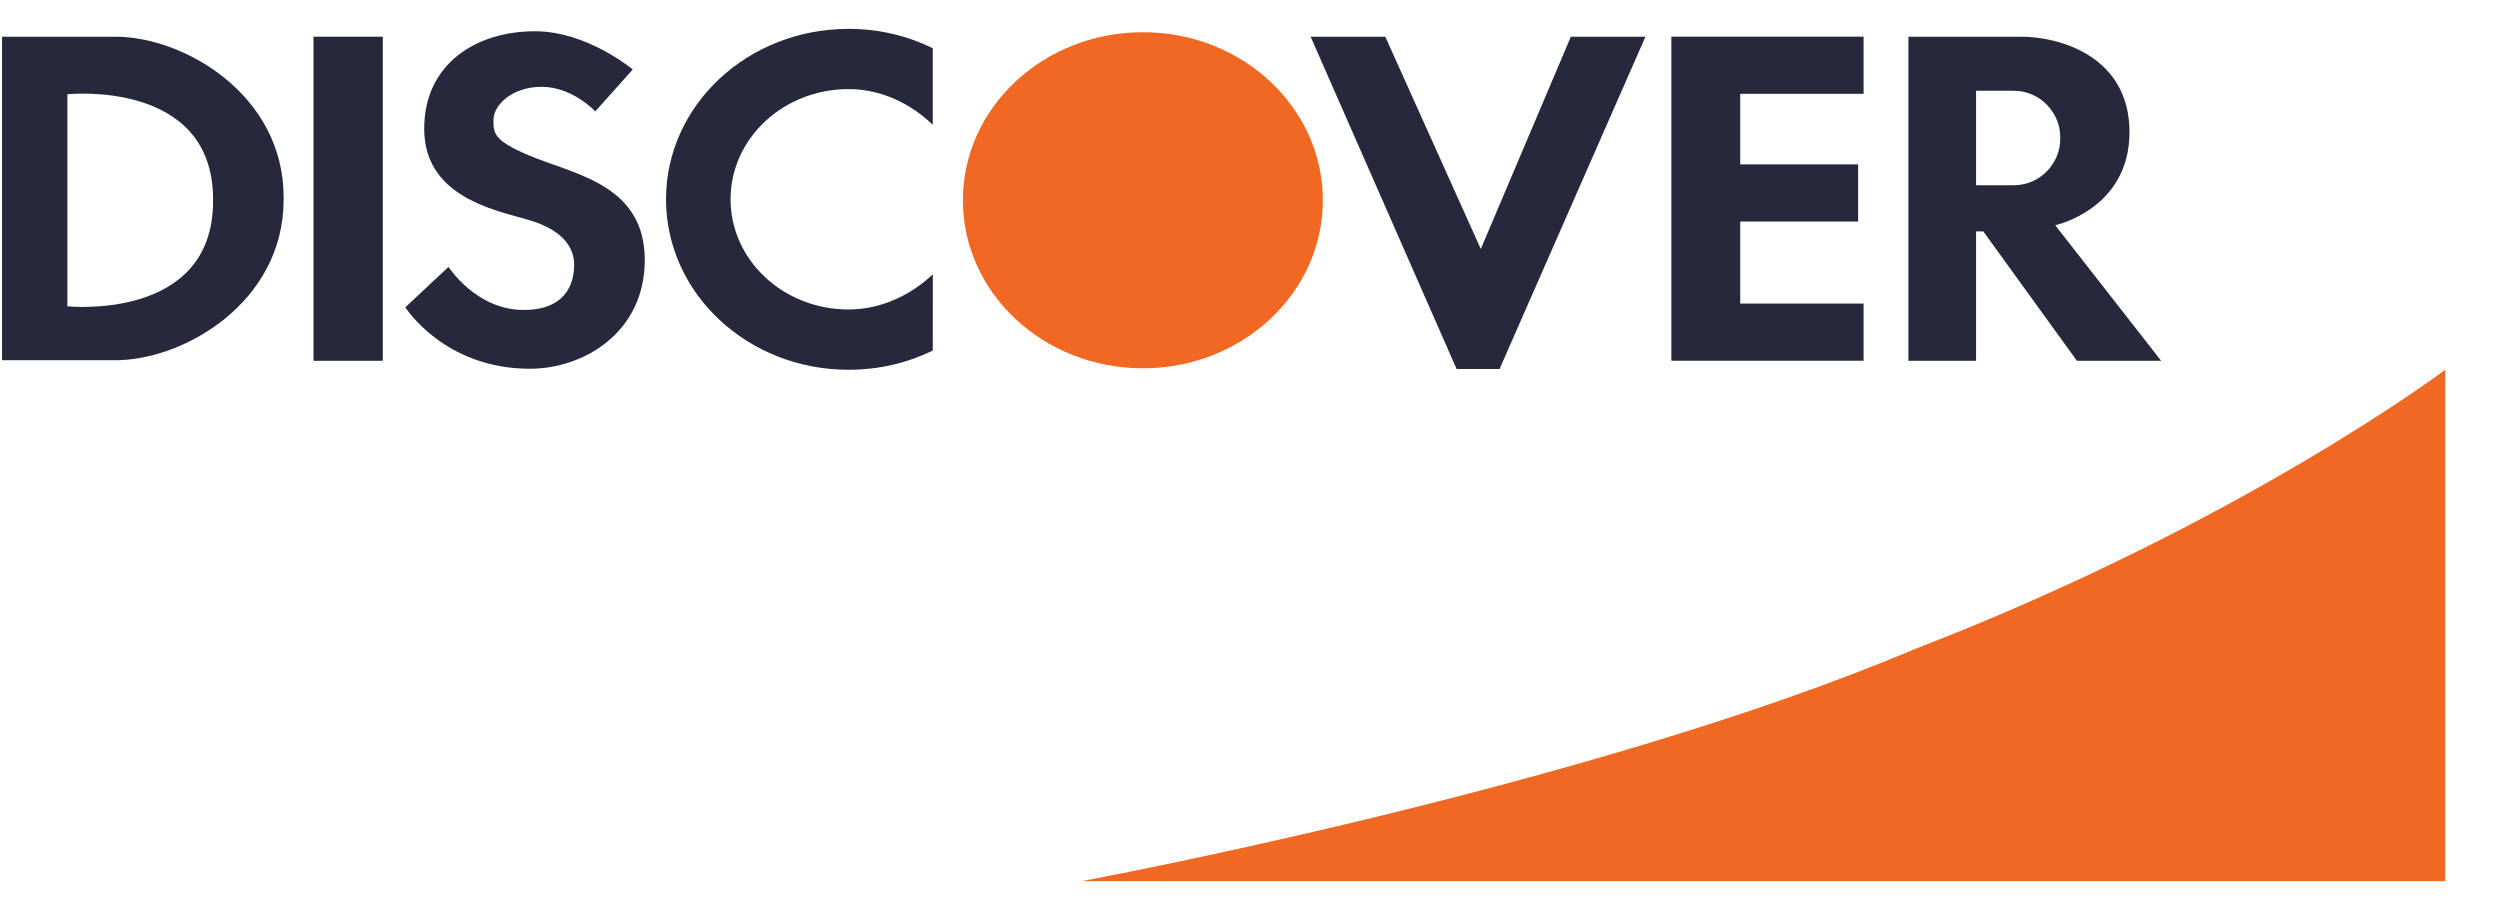 <svg width="44" height="16" viewBox="0 0 44 16" fill="none" xmlns="http://www.w3.org/2000/svg">
<path fill-rule="evenodd" clip-rule="evenodd" d="M19.036 15.508C19.036 15.508 27.913 13.868 33.695 11.426C39.453 9.204 43.036 6.508 43.036 6.508V15.508H19.036Z" fill="#F16822"/>
<path fill-rule="evenodd" clip-rule="evenodd" d="M33.588 0.646H35.579C36.214 0.646 37.479 0.969 37.479 2.326C37.479 3.683 36.172 3.964 36.172 3.964L38.036 6.35H36.554L34.906 4.073H34.779V6.35H33.588V0.646ZM34.779 1.597V3.261H35.435C35.94 3.261 36.259 2.836 36.259 2.464V2.393C36.259 2.022 35.94 1.597 35.435 1.597H34.779Z" fill="#28283C"/>
<path fill-rule="evenodd" clip-rule="evenodd" d="M23.067 0.646H24.381L26.062 4.382L27.647 0.646H28.96L26.392 6.494H25.636L23.067 0.646Z" fill="#28283C"/>
<path fill-rule="evenodd" clip-rule="evenodd" d="M5.517 6.35H6.737V0.646H5.517V6.35Z" fill="#28283C"/>
<path fill-rule="evenodd" clip-rule="evenodd" d="M0.036 0.646H2.034C3.233 0.646 4.992 1.663 4.992 3.472V3.493V3.514C4.992 5.323 3.233 6.34 2.034 6.34H0.036V0.646ZM1.186 5.391C1.186 5.391 3.75 5.66 3.75 3.541V3.508C3.75 1.389 1.186 1.659 1.186 1.659V5.391Z" fill="#28283C"/>
<path fill-rule="evenodd" clip-rule="evenodd" d="M32.703 2.893V3.899H30.628V5.343H32.799V6.349H29.416V0.645H32.799V1.651H30.628V2.893H32.703Z" fill="#28283C"/>
<path fill-rule="evenodd" clip-rule="evenodd" d="M23.282 3.525C23.282 5.158 21.864 6.482 20.115 6.482C18.366 6.482 16.947 5.158 16.947 3.525C16.947 1.891 18.366 0.567 20.115 0.567C21.864 0.567 23.282 1.891 23.282 3.525Z" fill="#F16822"/>
<path fill-rule="evenodd" clip-rule="evenodd" d="M10.477 1.96C10.477 1.96 10.075 1.528 9.535 1.528C8.996 1.528 8.685 1.863 8.685 2.108C8.685 2.351 8.675 2.489 9.445 2.789C10.215 3.089 11.348 3.305 11.348 4.576C11.348 5.845 10.282 6.49 9.325 6.49C7.813 6.49 7.134 5.408 7.134 5.408L7.894 4.697C7.894 4.697 8.376 5.455 9.217 5.455C10.058 5.455 10.105 4.857 10.105 4.66C10.105 4.369 9.924 4.081 9.405 3.903C8.885 3.725 7.466 3.546 7.466 2.267C7.466 1.119 8.385 0.55 9.415 0.55C10.336 0.55 11.136 1.223 11.136 1.223L10.477 1.96Z" fill="#28283C"/>
<path fill-rule="evenodd" clip-rule="evenodd" d="M16.417 2.197C16.04 1.833 15.52 1.568 14.935 1.568C13.788 1.568 12.858 2.437 12.858 3.507C12.858 4.579 13.788 5.447 14.935 5.447C15.514 5.447 16.042 5.185 16.418 4.827L16.417 6.17C15.973 6.387 15.47 6.508 14.935 6.508C13.16 6.508 11.722 5.165 11.722 3.507C11.722 1.851 13.16 0.508 14.935 0.508C15.472 0.508 15.973 0.631 16.417 0.849V2.197Z" fill="#28283C"/>
</svg>
